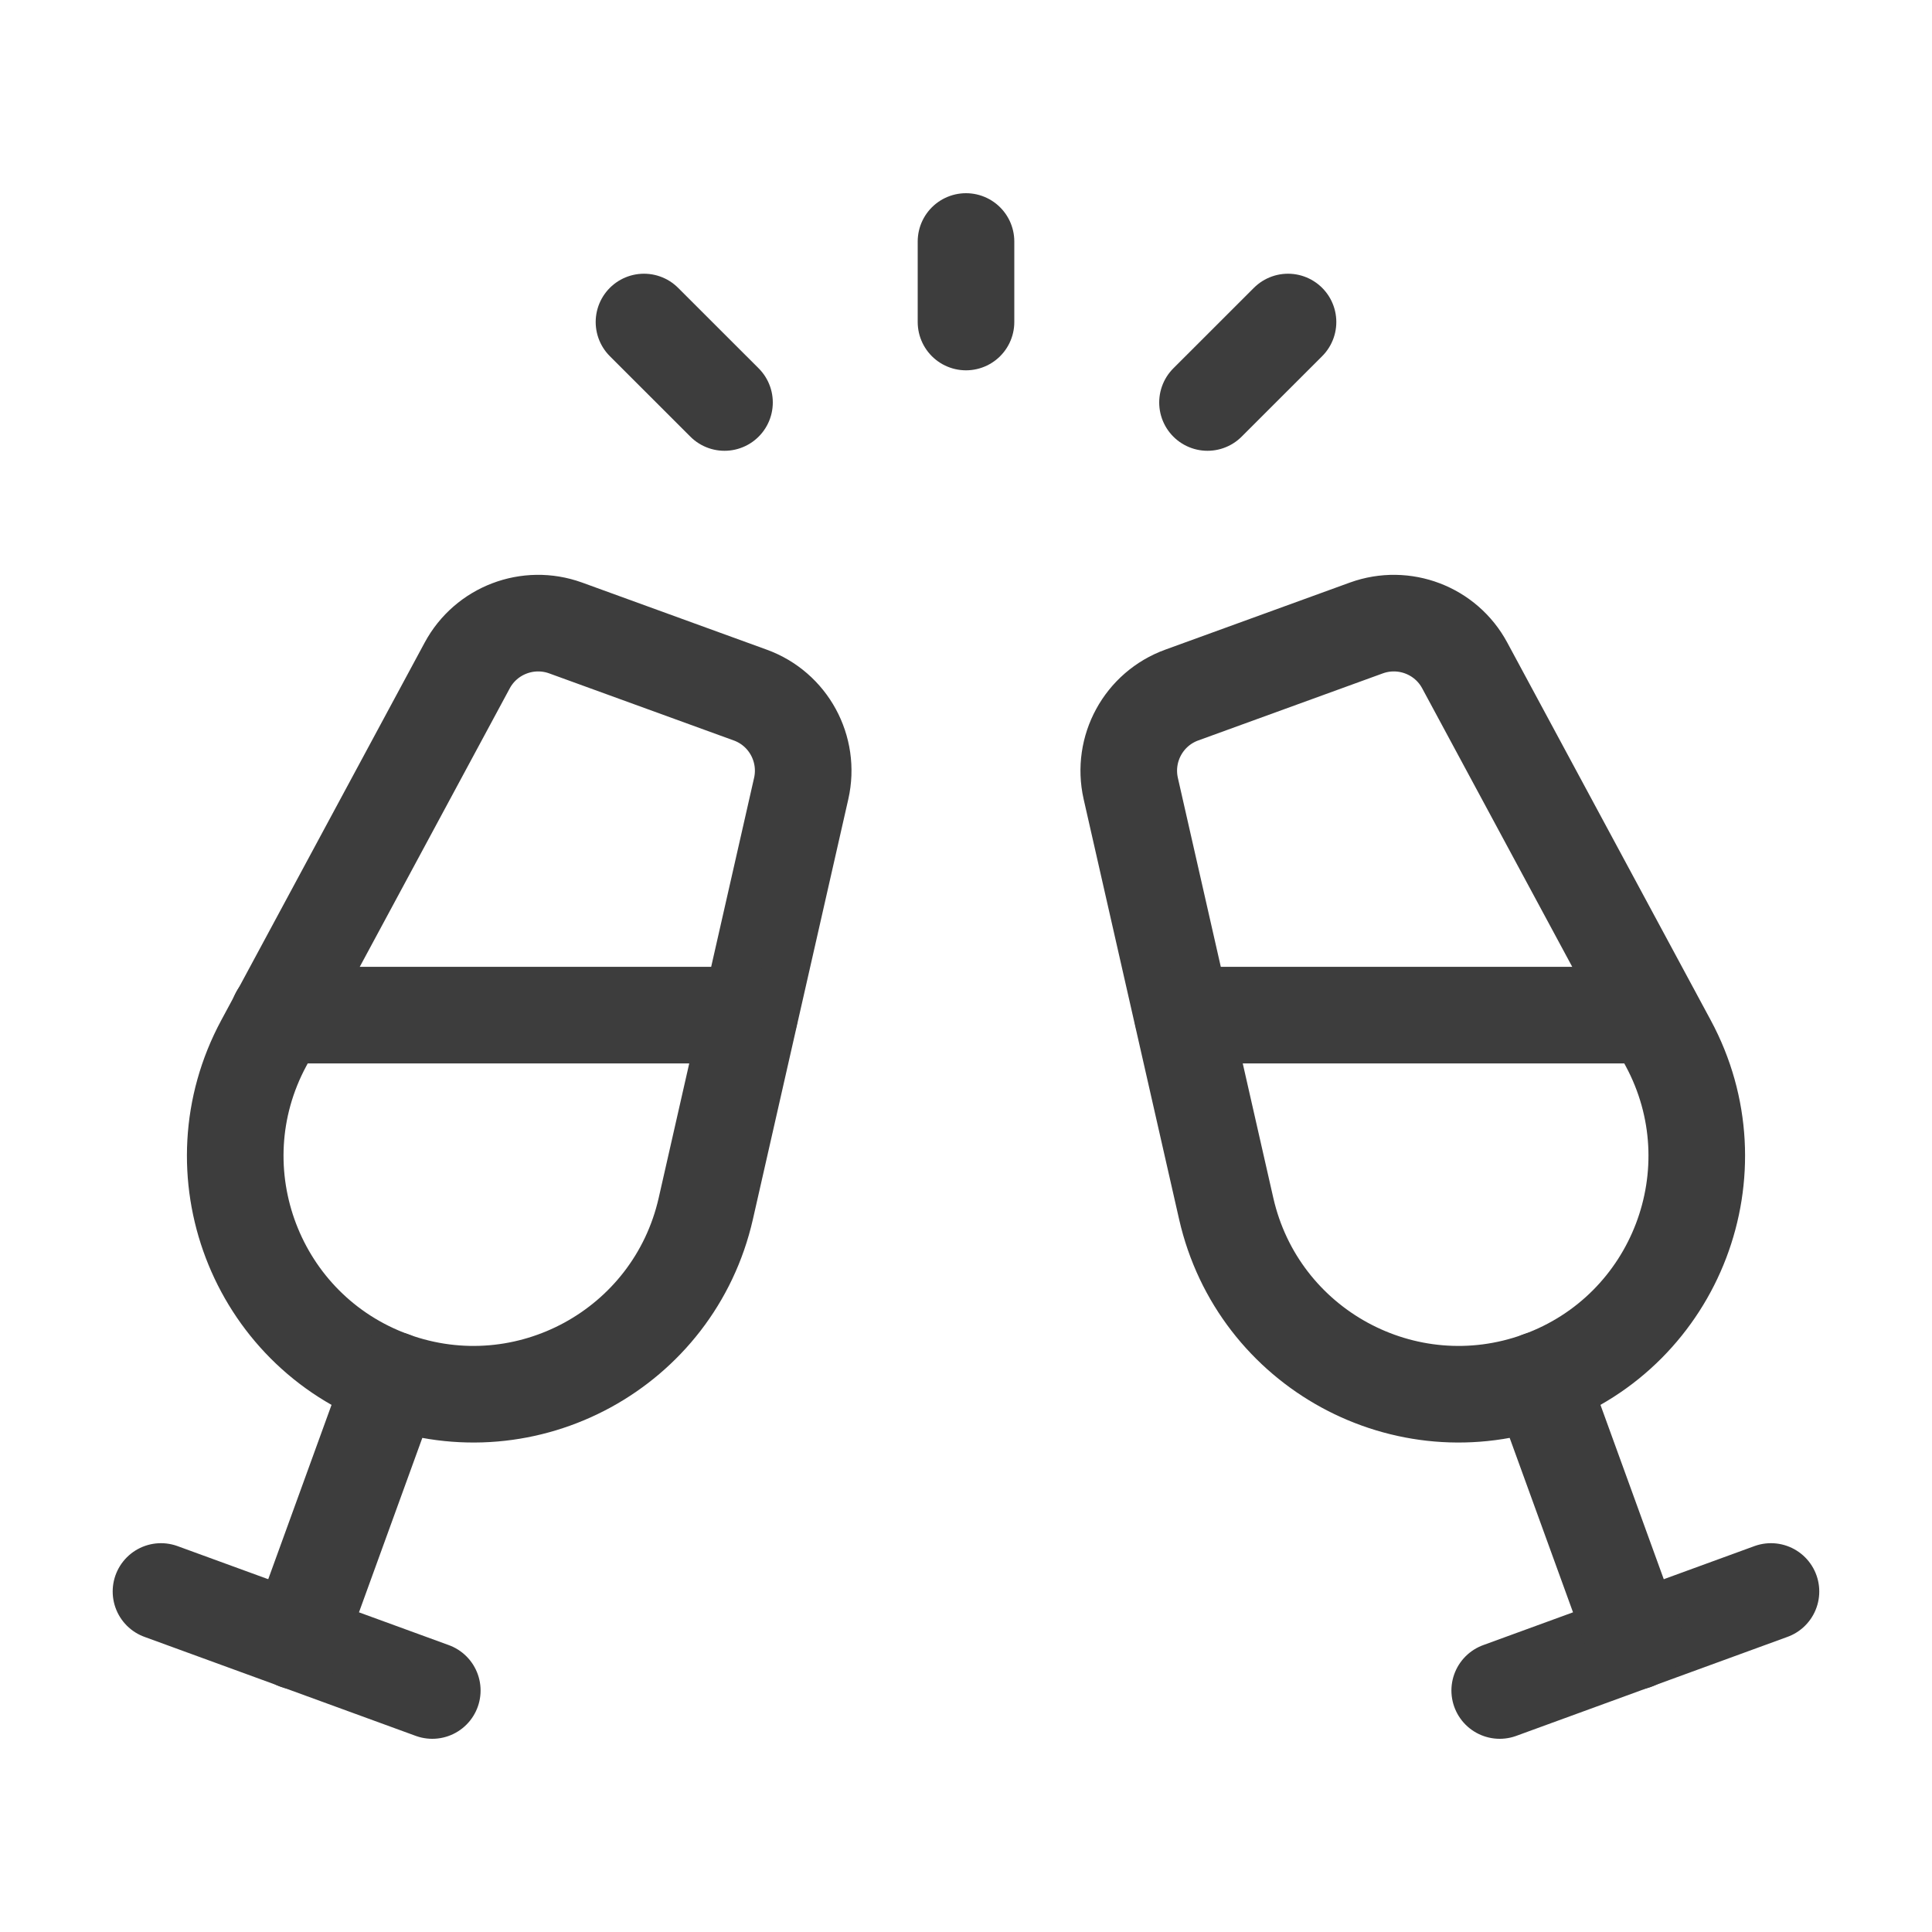 <svg width="40" height="40" viewBox="0 0 40 40" fill="none" xmlns="http://www.w3.org/2000/svg">
<path fill-rule="evenodd" clip-rule="evenodd" d="M31.881 28.568V28.568C34.708 27.541 35.965 24.243 34.538 21.596L30.326 13.778C29.935 13.05 29.068 12.72 28.29 13.001L24.468 14.39C23.678 14.676 23.226 15.506 23.411 16.325L25.388 25.026C26.048 27.92 29.093 29.58 31.881 28.568Z" stroke="#3D3D3D" stroke-width="2" stroke-linecap="round" stroke-linejoin="round"/>
<path d="M36.666 32.95L31.05 35" stroke="#3D3D3D" stroke-width="2" stroke-linecap="round" stroke-linejoin="round"/>
<path d="M24.483 21.017H34.217" stroke="#3D3D3D" stroke-width="2" stroke-linecap="round" stroke-linejoin="round"/>
<path d="M31.883 28.566L33.85 33.983" stroke="#3D3D3D" stroke-width="2" stroke-linecap="round" stroke-linejoin="round"/>
<path fill-rule="evenodd" clip-rule="evenodd" d="M8.118 28.568V28.568C5.292 27.541 4.035 24.243 5.462 21.596L9.673 13.778C10.065 13.05 10.932 12.72 11.71 13.001L15.532 14.39C16.322 14.676 16.773 15.506 16.588 16.325L14.612 25.026C13.952 27.92 10.907 29.58 8.118 28.568Z" stroke="#3D3D3D" stroke-width="2" stroke-linecap="round" stroke-linejoin="round"/>
<path d="M3.333 32.95L8.95 35" stroke="#3D3D3D" stroke-width="2" stroke-linecap="round" stroke-linejoin="round"/>
<path d="M15.517 21.017H5.767" stroke="#3D3D3D" stroke-width="2" stroke-linecap="round" stroke-linejoin="round"/>
<path d="M8.117 28.566L6.15 33.983" stroke="#3D3D3D" stroke-width="2" stroke-linecap="round" stroke-linejoin="round"/>
<path d="M25 8.333L26.667 6.667" stroke="#3D3D3D" stroke-width="2" stroke-linecap="round" stroke-linejoin="round"/>
<path d="M15 8.333L13.333 6.667" stroke="#3D3D3D" stroke-width="2" stroke-linecap="round" stroke-linejoin="round"/>
<path d="M20 6.667V5" stroke="#3D3D3D" stroke-width="2" stroke-linecap="round" stroke-linejoin="round"/>
</svg>
